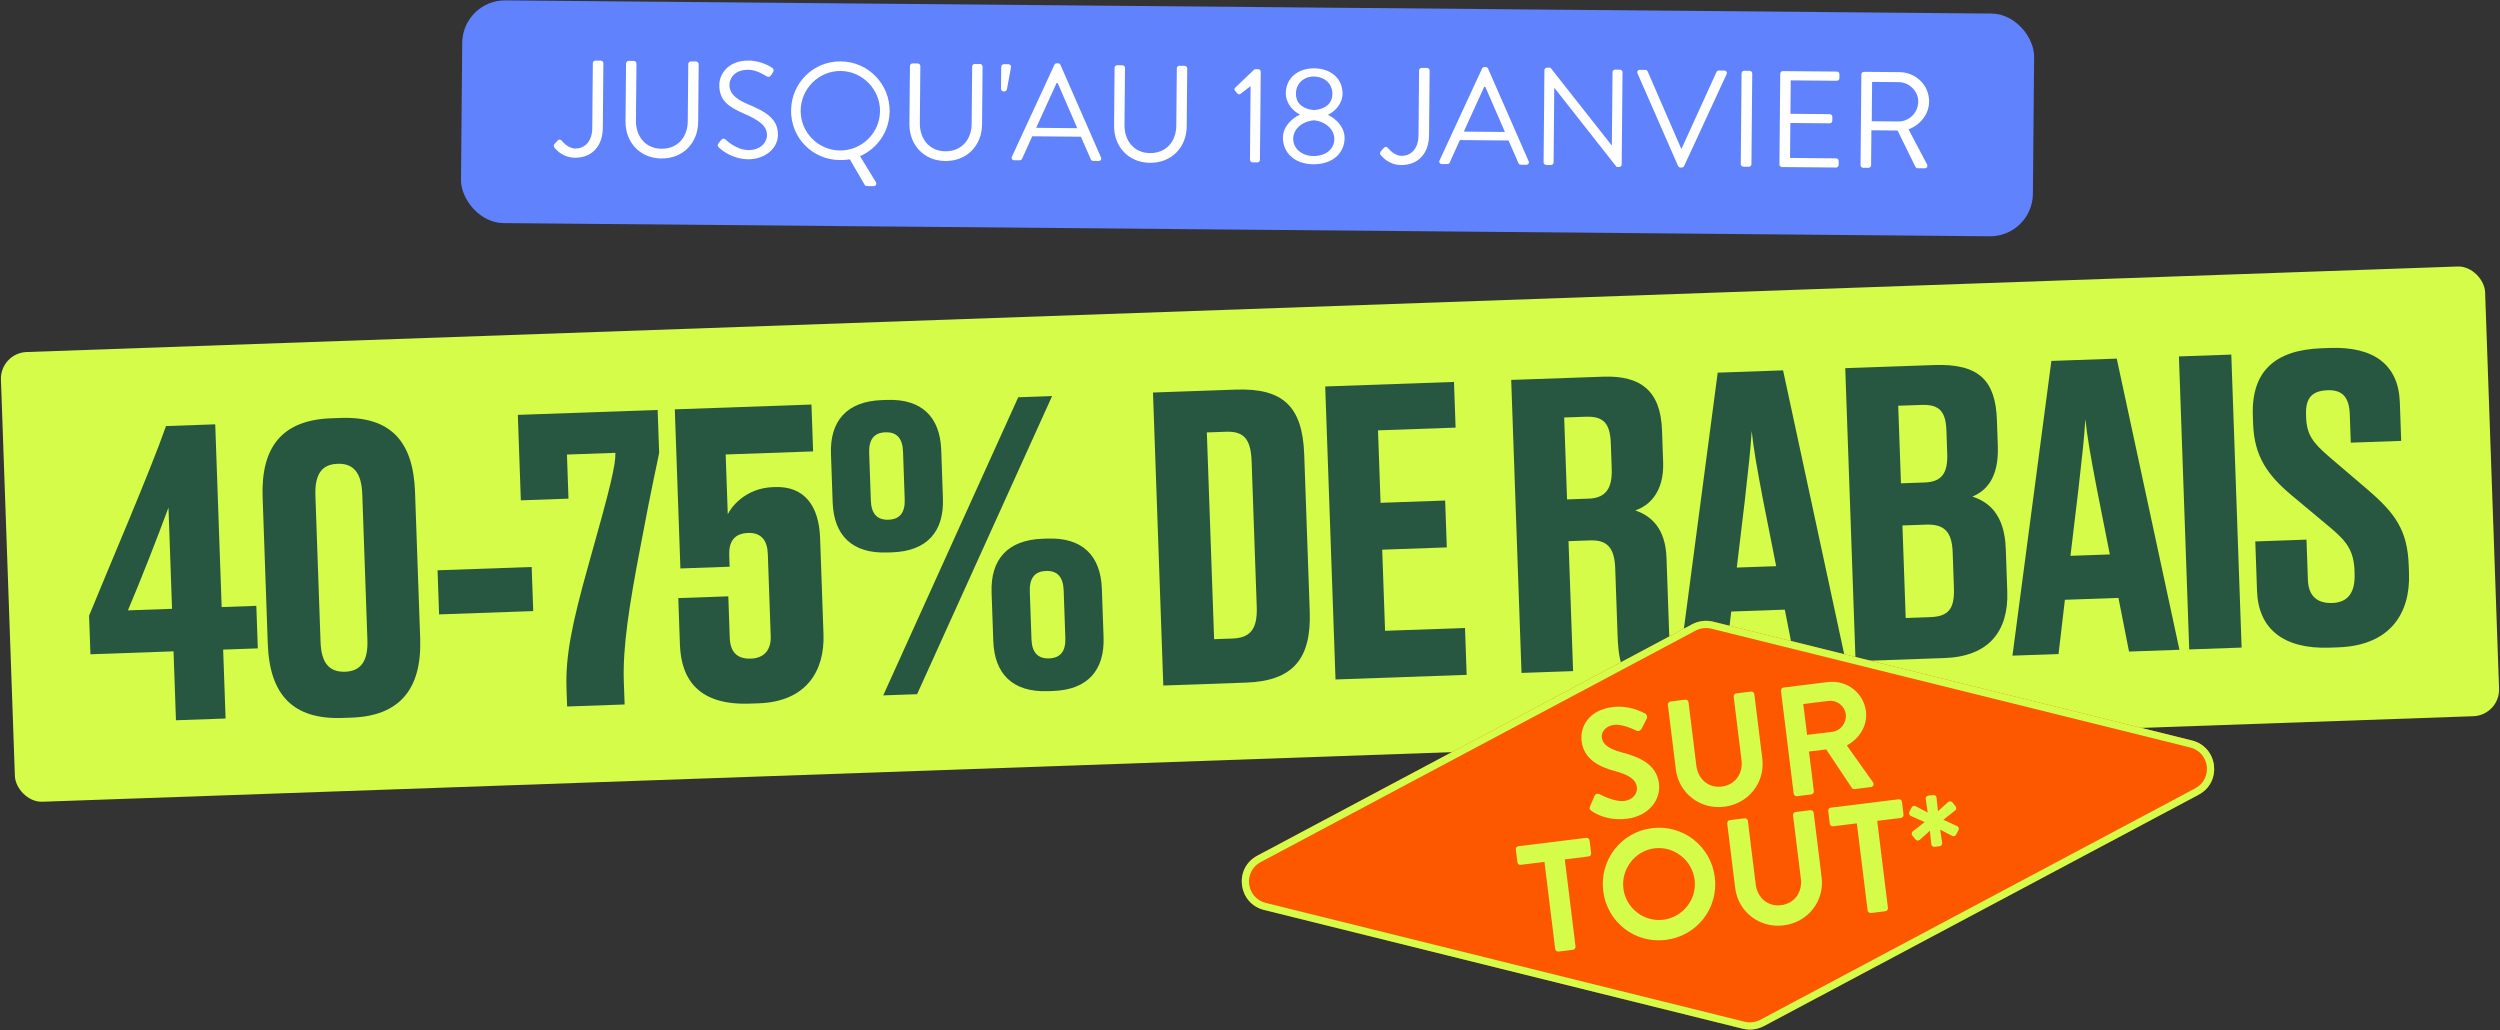 <svg width="1000" height="412" viewBox="0 0 1000 412" fill="none" xmlns="http://www.w3.org/2000/svg">
<rect x="0" y="0" width="1000" height="412" fill="#333333" stroke="none"/>
<rect x="185.038" width="628.787" height="89.092" rx="17.133" transform="rotate(0.508 185.038 0)" fill="#6082FD"/>
<path d="M221.702 58.958C222.624 60.118 225.23 63.047 230 63.089C236.414 63.146 241.058 58.801 241.126 51.18L241.355 25.303C241.36 24.755 240.926 24.258 240.323 24.253L238.184 24.234C237.581 24.228 237.138 24.718 237.134 25.266L236.903 51.253C236.852 57.064 233.431 59.446 230.142 59.417C227.73 59.395 225.772 57.514 224.85 56.464C224.307 55.856 223.872 55.468 222.987 56.283L221.824 57.589C221.492 57.97 221.432 58.517 221.702 58.958ZM250.21 48.574C250.137 56.907 255.946 63.319 264.554 63.395C273.216 63.472 279.193 57.165 279.267 48.832L279.473 25.641C279.477 25.093 278.988 24.595 278.44 24.59L276.357 24.572C275.754 24.567 275.311 25.056 275.306 25.604L275.102 48.575C275.047 54.825 271.057 59.56 264.588 59.503C258.174 59.446 254.325 54.532 254.38 48.282L254.583 25.421C254.587 24.872 254.153 24.375 253.55 24.37L251.467 24.351C250.919 24.346 250.421 24.835 250.416 25.384L250.21 48.574ZM287.719 59.16C288.426 59.824 292.778 63.645 299.247 63.703C305.662 63.76 311.126 59.641 311.177 53.939C311.233 47.58 306.488 44.742 299.114 41.661C294.526 39.701 291.749 37.538 291.781 33.865C291.802 31.562 293.589 27.85 299.4 27.901C302.745 27.931 306.178 30.264 306.56 30.487C307.433 30.988 307.983 30.773 308.483 30.01C308.705 29.683 308.928 29.302 309.15 28.974C309.817 27.939 309.165 27.275 308.838 27.108C308.838 27.108 304.86 24.276 299.488 24.229C290.771 24.151 287.757 30.156 287.724 33.884C287.668 40.134 291.265 42.633 297.272 45.318C303.554 48.005 306.823 50.282 306.79 54.065C306.761 57.3 303.83 60.07 299.39 60.031C294.51 59.987 290.542 56.114 290.161 55.782C289.4 55.117 288.793 55.55 288.238 56.258C287.961 56.585 287.684 56.966 287.407 57.293C286.739 58.328 287.284 58.772 287.719 59.16ZM316.428 44.172C316.331 55.136 324.971 63.931 335.936 64.028C337.197 64.039 338.733 63.943 339.941 63.734L345.827 73.875C346.043 74.261 346.48 74.429 346.7 74.431L349.441 74.455C350.318 74.463 350.819 73.59 350.333 72.818L344.01 62.455C350.945 59.446 355.775 52.635 355.847 44.521C355.944 33.556 347.25 24.652 336.286 24.555C325.321 24.457 316.526 33.207 316.428 44.172ZM320.266 44.206C320.343 35.489 327.535 28.315 336.252 28.392C344.969 28.47 352.086 35.77 352.009 44.487C351.932 53.204 344.687 60.267 335.97 60.19C327.253 60.113 320.189 52.923 320.266 44.206ZM363.767 49.581C363.693 57.914 369.503 64.325 378.11 64.402C386.772 64.478 392.75 58.171 392.823 49.838L393.029 26.647C393.034 26.099 392.545 25.601 391.996 25.596L389.913 25.578C389.31 25.573 388.867 26.062 388.862 26.61L388.659 49.582C388.603 55.832 384.614 60.566 378.145 60.509C371.73 60.452 367.881 55.538 367.936 49.288L368.139 26.427C368.144 25.879 367.709 25.381 367.106 25.376L365.023 25.358C364.475 25.353 363.977 25.842 363.972 26.39L363.767 49.581ZM401.437 36.591L401.766 36.594C402.15 36.597 402.647 36.218 402.76 35.78L404.372 27.077C404.599 26.311 404.11 25.704 403.398 25.698L401.534 25.681C400.985 25.676 400.488 26.165 400.483 26.713L400.405 35.54C400.4 36.088 400.889 36.586 401.437 36.591ZM405.687 64.098L407.88 64.117C408.373 64.121 408.705 63.795 408.817 63.522L412.899 54.512L432.362 54.684L436.339 63.766C436.446 64.041 436.772 64.373 437.265 64.377L439.458 64.397C440.281 64.404 440.725 63.695 440.403 62.98L424.173 25.936C424.011 25.606 423.74 25.329 423.246 25.325L422.698 25.32C422.205 25.316 421.928 25.588 421.761 25.915L404.767 62.664C404.432 63.374 404.864 64.09 405.687 64.098ZM414.464 51.126L422.628 33.215L423.067 33.219C425.7 39.218 428.278 45.272 430.912 51.272L414.464 51.126ZM445.628 50.306C445.554 58.639 451.364 65.051 459.971 65.127C468.633 65.204 474.611 58.897 474.685 50.563L474.89 27.373C474.895 26.825 474.406 26.327 473.858 26.322L471.774 26.303C471.171 26.298 470.728 26.788 470.723 27.336L470.52 50.307C470.465 56.557 466.475 61.292 460.006 61.234C453.591 61.178 449.742 56.264 449.797 50.014L450 27.152C450.005 26.604 449.571 26.107 448.968 26.101L446.884 26.083C446.336 26.078 445.838 26.567 445.833 27.115L445.628 50.306ZM499.979 63.891C499.975 64.44 500.409 64.937 501.012 64.942L502.985 64.96C503.534 64.965 503.977 64.475 503.982 63.927L504.293 28.73C504.298 28.182 503.864 27.684 503.316 27.68L501.836 27.666L494.094 35.054C493.818 35.326 493.594 35.818 493.974 36.26L495.005 37.42C495.385 37.862 495.824 37.811 496.266 37.486L500.24 34.451L499.979 63.891ZM513.171 55.017C513.118 60.992 517.738 65.639 525.303 65.706C533.088 65.775 537.789 61.211 537.842 55.235C537.884 50.52 533.857 47.14 531.29 46.021L531.291 45.856C533.768 44.727 536.975 41.685 537.013 37.463C537.066 31.433 532.332 27.388 525.698 27.33C519.174 27.272 514.369 31.232 514.316 37.262C514.278 41.484 517.431 44.582 519.888 45.755L519.886 45.92C517.3 46.993 513.213 50.302 513.171 55.017ZM525.605 44.051C520.511 43.513 518.341 40.862 518.371 37.463C518.408 33.351 521.557 30.583 525.505 30.617C529.836 30.656 532.991 33.48 532.954 37.592C532.924 40.991 530.653 43.603 525.605 44.051ZM517.28 55.437C517.31 52.038 520.301 48.61 525.569 48.108C530.772 48.703 533.757 52.183 533.727 55.582C533.689 59.913 530.047 62.458 525.333 62.416C521.001 62.378 517.242 59.658 517.28 55.437ZM552.199 61.887C553.121 63.047 555.726 65.975 560.496 66.018C566.911 66.075 571.555 61.729 571.622 54.109L571.851 28.232C571.856 27.684 571.422 27.186 570.819 27.181L568.681 27.162C568.078 27.157 567.635 27.646 567.63 28.195L567.4 54.181C567.348 59.992 563.928 62.375 560.638 62.346C558.226 62.324 556.269 60.443 555.346 59.393C554.803 58.785 554.368 58.397 553.484 59.212L552.321 60.517C551.988 60.898 551.929 61.446 552.199 61.887ZM576.744 65.613L578.937 65.633C579.43 65.637 579.762 65.311 579.874 65.038L583.956 56.028L603.419 56.2L607.396 65.282C607.503 65.557 607.829 65.889 608.322 65.893L610.515 65.913C611.338 65.92 611.783 65.211 611.46 64.496L595.23 27.452C595.069 27.122 594.797 26.845 594.303 26.841L593.755 26.836C593.262 26.832 592.985 27.103 592.818 27.431L575.824 64.18C575.489 64.889 575.921 65.606 576.744 65.613ZM585.522 52.642L593.685 34.731L594.124 34.735C596.757 40.734 599.335 46.788 601.969 52.788L585.522 52.642ZM617.437 64.932C617.432 65.481 617.921 65.978 618.47 65.983L620.388 66C620.992 66.005 621.434 65.516 621.439 64.968L621.704 35.144L621.758 35.144L646.644 66.781L647.631 66.79C648.179 66.795 648.677 66.361 648.681 65.812L649.008 28.916C649.013 28.367 648.524 27.87 647.976 27.865L646.057 27.848C645.454 27.843 645.011 28.332 645.006 28.88L644.747 58.101C644.693 58.101 644.693 58.101 644.638 58.1L620.185 27.07L618.815 27.058C618.266 27.053 617.769 27.488 617.764 28.036L617.437 64.932ZM671.233 66.396C671.395 66.726 671.776 67.004 672.16 67.007L672.708 67.012C673.147 67.016 673.478 66.745 673.646 66.417L690.639 29.668C690.974 28.959 690.542 28.242 689.72 28.235L687.527 28.215C687.088 28.211 686.701 28.537 686.589 28.81L672.666 59.391L672.447 59.389L659.068 28.566C658.961 28.291 658.635 27.959 658.141 27.955L655.948 27.935C655.126 27.928 654.681 28.637 655.004 29.353L671.233 66.396ZM696.3 65.631C696.295 66.179 696.784 66.677 697.333 66.682L699.526 66.701C700.074 66.706 700.572 66.217 700.576 65.669L700.898 29.375C700.903 28.827 700.414 28.329 699.866 28.325L697.673 28.305C697.124 28.3 696.627 28.789 696.622 29.338L696.3 65.631ZM711.773 65.768C711.768 66.316 712.202 66.814 712.805 66.819L734.406 67.01C735.009 67.016 735.452 66.526 735.457 65.978L735.471 64.388C735.476 63.84 735.042 63.343 734.439 63.337L716.018 63.174L716.142 49.194L731.876 49.333C732.424 49.338 732.922 48.904 732.927 48.301L732.941 46.711C732.946 46.163 732.457 45.665 731.909 45.66L716.174 45.521L716.293 32.144L734.714 32.307C735.317 32.312 735.76 31.823 735.764 31.274L735.779 29.685C735.783 29.136 735.349 28.639 734.746 28.634L713.145 28.442C712.542 28.437 712.099 28.927 712.095 29.475L711.773 65.768ZM744.218 66.056C744.213 66.604 744.647 67.101 745.25 67.106L747.388 67.126C747.936 67.13 748.434 66.641 748.439 66.093L748.563 52.113L759.034 52.206L766.197 66.799C766.305 67.019 766.576 67.296 767.07 67.3L769.866 67.325C770.798 67.333 771.189 66.459 770.812 65.743L763.425 51.751C768.211 49.875 771.593 45.683 771.638 40.639C771.695 34.115 766.368 28.914 759.789 28.856L745.59 28.73C744.987 28.724 744.544 29.214 744.539 29.762L744.218 66.056ZM748.705 48.495L748.844 32.761L759.48 32.855C763.701 32.893 767.343 36.489 767.306 40.655C767.266 45.151 763.562 48.627 759.34 48.59L748.705 48.495Z" fill="white"/>
<rect y="141.185" width="994.286" height="179.994" rx="10.652" transform="rotate(-2.015 0 141.185)" fill="#D5FC49"/>
<path d="M35.633 246.269L36.176 261.707L69.414 260.538L70.384 288.105L90.233 287.407L89.263 259.839L103.125 259.352L102.527 242.339L88.664 242.826L86.093 169.733L66.402 170.426C60.243 188.15 43.181 227.708 35.633 246.269ZM67.391 203.04L68.816 243.525L51.173 244.145C56.851 230.697 62.636 215.825 67.391 203.04Z" fill="#275741"/>
<path d="M168.073 255.332L166.011 196.731C165.307 176.725 156.429 166.47 136.266 167.18L132.485 167.313C112.794 168.005 104.344 178.87 105.048 198.876L107.109 257.476C107.835 278.113 117.327 287.873 137.018 287.18L140.641 287.053C159.702 286.382 168.793 275.81 168.073 255.332ZM144.908 197.631L146.964 256.074C147.247 264.108 144.561 268.461 138.102 268.688C131.328 268.927 128.501 264.768 128.218 256.734L126.162 198.291C125.852 189.469 128.875 185.735 135.018 185.519C141.162 185.303 144.597 188.81 144.908 197.631Z" fill="#275741"/>
<path d="M212.669 226.792L175.02 228.117L175.64 245.76L213.29 244.435L212.669 226.792Z" fill="#275741"/>
<path d="M263.057 163.981L207.135 165.948L208.337 200.132L227.398 199.461L226.777 181.818L246.153 181.136C246.314 185.704 244.402 194.131 235.424 225.834C228.694 249.729 226.149 262.594 226.604 275.511L226.853 282.6L249.852 281.791L249.531 272.654C249.038 258.634 251.758 241.82 256.153 218.795C261.067 192.598 263.001 184.802 263.661 181.151L263.057 163.981Z" fill="#275741"/>
<path d="M272.16 227.38L291.851 226.687L291.69 222.119C291.507 216.921 293.433 213.383 299.261 213.178C304.775 212.984 306.95 216.535 307.128 221.576L308.286 254.499C308.485 260.17 305.44 263.274 300.399 263.452C294.886 263.646 292.108 260.904 291.903 255.076L291.321 238.535L271.315 239.239L271.969 257.827C272.473 272.162 279.765 282.158 299.928 281.448L303.551 281.321C322.612 280.65 329.904 268.249 329.395 253.757L328.037 215.162C327.593 202.56 321.944 194.4 309.972 194.821L309.184 194.849C297.842 195.248 292.133 203.335 291.113 205.736L290.271 181.792L325.242 180.562L324.583 161.816L269.921 163.739L272.16 227.38Z" fill="#275741"/>
<path d="M377.173 199.396L376.492 180.02C376.026 166.788 368.671 159.476 354.809 159.964L352.761 160.036C338.741 160.529 331.918 168.34 332.384 181.572L333.066 200.948C333.531 214.18 340.886 221.492 354.906 220.999L356.954 220.927C370.816 220.439 377.639 212.629 377.173 199.396ZM420.841 158.429L407.293 158.906L353.289 278.152L366.836 277.675L420.841 158.429ZM355.391 207.891C350.823 208.052 348.523 205.451 348.34 200.253L347.67 181.192C347.481 175.836 349.592 173.081 354.161 172.92C358.729 172.759 361.029 175.36 361.217 180.716L361.888 199.776C362.07 204.975 359.959 207.73 355.391 207.891ZM441.425 254.862L440.743 235.486C440.278 222.254 432.923 214.942 419.061 215.43L417.013 215.502C402.993 215.995 396.17 223.806 396.636 237.038L397.317 256.414C397.783 269.646 405.138 276.958 419.158 276.465L421.206 276.393C435.068 275.905 441.891 268.095 441.425 254.862ZM419.643 263.357C415.075 263.518 412.775 260.917 412.592 255.719L411.921 236.658C411.733 231.302 413.844 228.547 418.412 228.386C422.981 228.225 425.28 230.826 425.469 236.182L426.139 255.242C426.322 260.441 424.211 263.196 419.643 263.357Z" fill="#275741"/>
<path d="M461.196 157.01L465.319 274.21L498.4 273.046C517.303 272.381 524.56 263.451 523.895 244.548L521.689 181.852C521.007 162.476 513.18 155.181 494.277 155.846L461.196 157.01ZM485.644 255.672L482.735 172.97L490.453 172.699C497.857 172.438 500.348 175.978 500.652 184.642L502.698 242.77C502.986 250.962 500.609 255.146 493.048 255.412L485.644 255.672Z" fill="#275741"/>
<path d="M581.595 152.774L530.084 154.586L534.207 271.787L586.664 269.941L586.004 251.195L554.026 252.32L552.884 219.87L578.719 218.961L578.059 200.215L552.225 201.124L551.205 172.139L582.238 171.047L581.595 152.774Z" fill="#275741"/>
<path d="M626.821 199.761L625.669 166.995L634.333 166.69C641.421 166.441 644.047 169.345 644.33 177.379L644.685 187.461C644.951 195.022 642.574 199.207 635.485 199.456L626.821 199.761ZM629.238 268.443L627.409 216.459L636.073 216.154C643.004 215.91 645.804 219.282 646.087 227.316L647.04 254.41C647.323 262.444 648.39 265.877 649.559 267.728L670.038 267.008L670.01 266.22C668.813 263.581 667.865 259.04 667.648 252.897L666.601 223.124C666.18 211.152 660.331 206.311 654.105 204.164C659.405 202.4 665.686 197.132 665.254 184.845L664.805 172.085C664.257 156.49 656.462 150.14 641.34 150.672L604.478 151.969L608.602 269.169L629.238 268.443Z" fill="#275741"/>
<path d="M694.714 227.024L697.884 200.573C699.331 187.904 700.287 179.196 700.679 172.4C701.39 179.157 702.78 187.31 705.288 200.313L710.467 226.47L694.714 227.024ZM713.918 243.856L718.143 265.315L738.306 264.606L713.232 148.142L687.082 149.062L671.514 266.956L689.945 266.307L692.494 244.61L713.918 243.856Z" fill="#275741"/>
<path d="M738.1 147.267L742.223 264.468L777.825 263.215C795.468 262.595 803.473 252.534 802.913 236.624L802.309 219.454C801.81 205.276 795.023 200.625 788.959 198.631C794.243 196.394 799.59 191.475 799.13 178.4L798.764 168.003C798.215 152.408 791.817 145.378 773.701 146.015L738.1 147.267ZM759.29 162.294L768.584 161.967C775.673 161.718 778.293 164.465 778.565 172.183L778.892 181.478C779.164 189.196 776.765 192.751 769.834 192.995L760.382 193.327L759.29 162.294ZM760.975 210.183L770.427 209.85C777.831 209.59 780.783 212.798 781.071 220.989L781.57 235.167C781.863 243.516 779.448 246.597 772.044 246.858L762.278 247.202L760.975 210.183Z" fill="#275741"/>
<path d="M828.182 222.329L831.352 195.877C832.799 183.209 833.755 174.5 834.146 167.704C834.857 174.462 836.248 182.614 838.756 195.617L843.935 221.774L828.182 222.329ZM847.385 239.16L851.61 260.62L871.774 259.91L846.699 143.447L820.55 144.367L804.982 262.26L823.413 261.612L825.962 239.914L847.385 239.16Z" fill="#275741"/>
<path d="M896.642 259.035L892.519 141.835L871.568 142.572L875.691 259.772L896.642 259.035Z" fill="#275741"/>
<path d="M931.841 259.059L935.307 258.937C956.1 258.205 964.164 245.304 963.604 229.393L963.487 226.085C962.994 212.065 958.024 205.3 947.29 196.057L931.679 182.727C925.173 177.12 922.694 173.895 922.45 166.964L922.411 165.861C922.173 159.087 924.914 156.309 931.058 156.093C936.729 155.894 939.664 158.63 939.913 165.718L940.312 177.06L960.476 176.351L959.933 160.913C959.395 145.633 949.21 138.578 932.04 139.182L928.732 139.299C909.986 139.958 900.507 148.493 901.134 166.294L901.25 169.602C901.705 182.519 907.017 190.061 916.605 198.083L932.367 211.25C938.868 216.699 941.527 220.549 941.798 228.268L941.843 229.528C942.109 237.089 939.091 240.981 932.948 241.197C926.804 241.413 923.385 238.379 923.158 231.92L922.593 215.853L902.114 216.573L902.812 236.422C903.344 251.544 913.41 259.707 931.841 259.059Z" fill="#275741"/>
<path d="M697.101 411.479L505.655 363.978C495.185 361.38 493.427 347.331 502.937 342.269L676.852 249.713C679.432 248.342 682.437 247.971 685.277 248.674L876.729 296.175C887.198 298.773 888.957 312.821 879.446 317.883L705.526 410.44C702.946 411.812 699.94 412.182 697.101 411.479Z" fill="#FD5800"/>
<path fill-rule="evenodd" clip-rule="evenodd" d="M506.35 361.176L697.795 408.677C697.795 408.677 697.796 408.677 697.796 408.677C699.945 409.209 702.22 408.927 704.169 407.891C704.17 407.891 704.17 407.891 704.17 407.891L878.09 315.335C885.248 311.524 883.95 300.942 876.034 298.977L684.583 251.477C682.433 250.945 680.157 251.226 678.207 252.263L504.294 344.818C497.135 348.629 498.433 359.211 506.35 361.176M505.655 363.978L697.101 411.479C699.94 412.182 702.946 411.812 705.526 410.44L879.446 317.883C888.957 312.821 887.198 298.773 876.729 296.175L685.277 248.674C682.437 247.971 679.432 248.342 676.852 249.713L502.937 342.269C493.427 347.331 495.185 361.38 505.655 363.978Z" fill="#D5FC49"/>
<path d="M636.582 324.336C637.969 325.363 643.016 328.459 650.839 327.493C659.593 326.413 664.391 319.833 663.602 313.438C662.613 305.428 655.215 302.686 648.894 301.007C643.612 299.579 641.07 297.876 640.709 294.958C640.464 292.971 642.098 290.374 645.637 289.937C649.052 289.516 654.153 292.038 654.688 292.287C655.495 292.692 656.365 292.08 656.77 291.274L658.692 287.444C659.05 286.769 658.734 285.737 658.067 285.441C656.71 284.663 651.469 282.032 645.136 282.813C635.264 284.031 631.955 290.932 632.637 296.458C633.541 303.784 639.837 306.789 645.965 308.428C651.441 309.896 654.378 311.739 654.769 314.906C655.099 317.576 652.938 319.986 649.709 320.384C645.673 320.882 640.192 317.839 639.859 317.691C639.246 317.326 638.191 317.456 637.802 318.387L636.041 322.512C635.605 323.574 635.954 323.846 636.582 324.336Z" fill="#D5FC49"/>
<path d="M670.338 307.753C671.502 317.19 679.957 323.9 689.705 322.697C699.515 321.487 706.085 312.923 704.921 303.485L701.733 277.657C701.657 277.036 701.029 276.546 700.408 276.623L694.51 277.351C693.827 277.435 693.399 278.055 693.476 278.676L696.617 304.132C697.261 309.347 694.111 313.959 688.709 314.626C683.307 315.292 679.193 311.577 678.542 306.299L675.408 280.905C675.331 280.285 674.766 279.787 674.083 279.871L668.184 280.599C667.564 280.676 667.074 281.304 667.15 281.924L670.338 307.753Z" fill="#D5FC49"/>
<path d="M717.469 317.443C717.546 318.064 718.111 318.561 718.794 318.477L724.506 317.772C725.127 317.696 725.617 317.068 725.54 316.447L723.587 300.615L730.478 299.764L740.766 315.198C740.921 315.431 741.27 315.704 741.829 315.635L748.348 314.83C749.404 314.7 749.716 313.653 749.181 312.899L738.729 298.179C743.863 295.339 747.075 290.215 746.371 284.503C745.459 277.115 738.639 271.905 731.188 272.824L713.431 275.016C712.748 275.1 712.32 275.72 712.397 276.341L717.469 317.443ZM722.829 293.964L721.304 281.608L731.425 280.359C734.715 279.953 737.908 282.333 738.314 285.623C738.743 289.1 736.24 292.309 732.949 292.715L722.829 293.964Z" fill="#D5FC49"/>
<path d="M622.079 379.594C622.156 380.215 622.783 380.704 623.404 380.628L629.178 379.915C629.799 379.839 630.289 379.211 630.212 378.59L625.914 343.759L635.414 342.587C636.097 342.502 636.524 341.882 636.448 341.261L635.819 336.17C635.743 335.549 635.177 335.052 634.494 335.136L607.362 338.484C606.679 338.568 606.251 339.189 606.328 339.809L606.956 344.901C607.033 345.522 607.598 346.019 608.281 345.935L617.781 344.762L622.079 379.594Z" fill="#D5FC49"/>
<path d="M641.29 356.422C642.822 368.84 653.913 377.493 666.33 375.961C678.748 374.429 687.463 363.331 685.931 350.913C684.399 338.496 673.231 329.725 660.814 331.258C648.396 332.79 639.758 344.005 641.29 356.422ZM649.361 355.426C648.396 347.603 653.987 340.295 661.81 339.329C669.633 338.364 676.894 344.086 677.86 351.909C678.825 359.732 673.157 366.924 665.334 367.89C657.511 368.855 650.327 363.249 649.361 355.426Z" fill="#D5FC49"/>
<path d="M694.075 355.203C695.24 364.64 703.695 371.35 713.443 370.147C723.252 368.937 729.823 360.373 728.658 350.935L725.471 325.107C725.394 324.486 724.766 323.996 724.146 324.073L718.247 324.801C717.564 324.885 717.136 325.505 717.213 326.126L720.354 351.582C720.998 356.797 717.848 361.409 712.447 362.076C707.045 362.742 702.93 359.027 702.279 353.749L699.146 328.355C699.069 327.735 698.503 327.237 697.82 327.321L691.922 328.049C691.301 328.126 690.811 328.754 690.888 329.374L694.075 355.203Z" fill="#D5FC49"/>
<path d="M747.043 364.173C747.119 364.794 747.747 365.284 748.368 365.207L754.142 364.494C754.763 364.418 755.253 363.79 755.176 363.169L750.878 328.338L760.377 327.166C761.06 327.081 761.488 326.461 761.411 325.84L760.783 320.749C760.707 320.128 760.141 319.631 759.458 319.715L732.326 323.063C731.643 323.148 731.215 323.768 731.292 324.389L731.92 329.48C731.996 330.101 732.562 330.598 733.245 330.514L742.744 329.342L747.043 364.173Z" fill="#D5FC49"/>
<path d="M773.844 338.741L775.83 338.496C776.451 338.419 776.941 337.791 776.865 337.17L776.081 331.846L780.935 334.399C781.47 334.648 782.2 334.432 782.441 333.835L783.414 332.013C783.663 331.478 783.509 330.741 782.842 330.445L777.298 327.914L782.068 324.174C782.643 323.725 782.613 322.972 782.172 322.459L780.91 320.913C780.538 320.455 779.715 320.43 779.257 320.802L775.177 324.52L774.627 319.041C774.551 318.42 773.923 317.93 773.302 318.007L771.315 318.252C770.694 318.328 770.205 318.956 770.281 319.577L771.08 325.026L766.226 322.473C765.684 322.162 764.961 322.44 764.705 322.913C764.339 323.525 764.144 323.99 763.732 324.735C763.49 325.332 763.706 326.061 764.311 326.365L769.848 328.833L765.077 332.574C764.565 333.015 764.532 333.776 764.974 334.288L766.236 335.835C766.608 336.293 767.438 336.38 767.889 335.946L771.976 332.29L772.518 337.707C772.595 338.328 773.223 338.817 773.844 338.741Z" fill="#D5FC49"/>
</svg>
